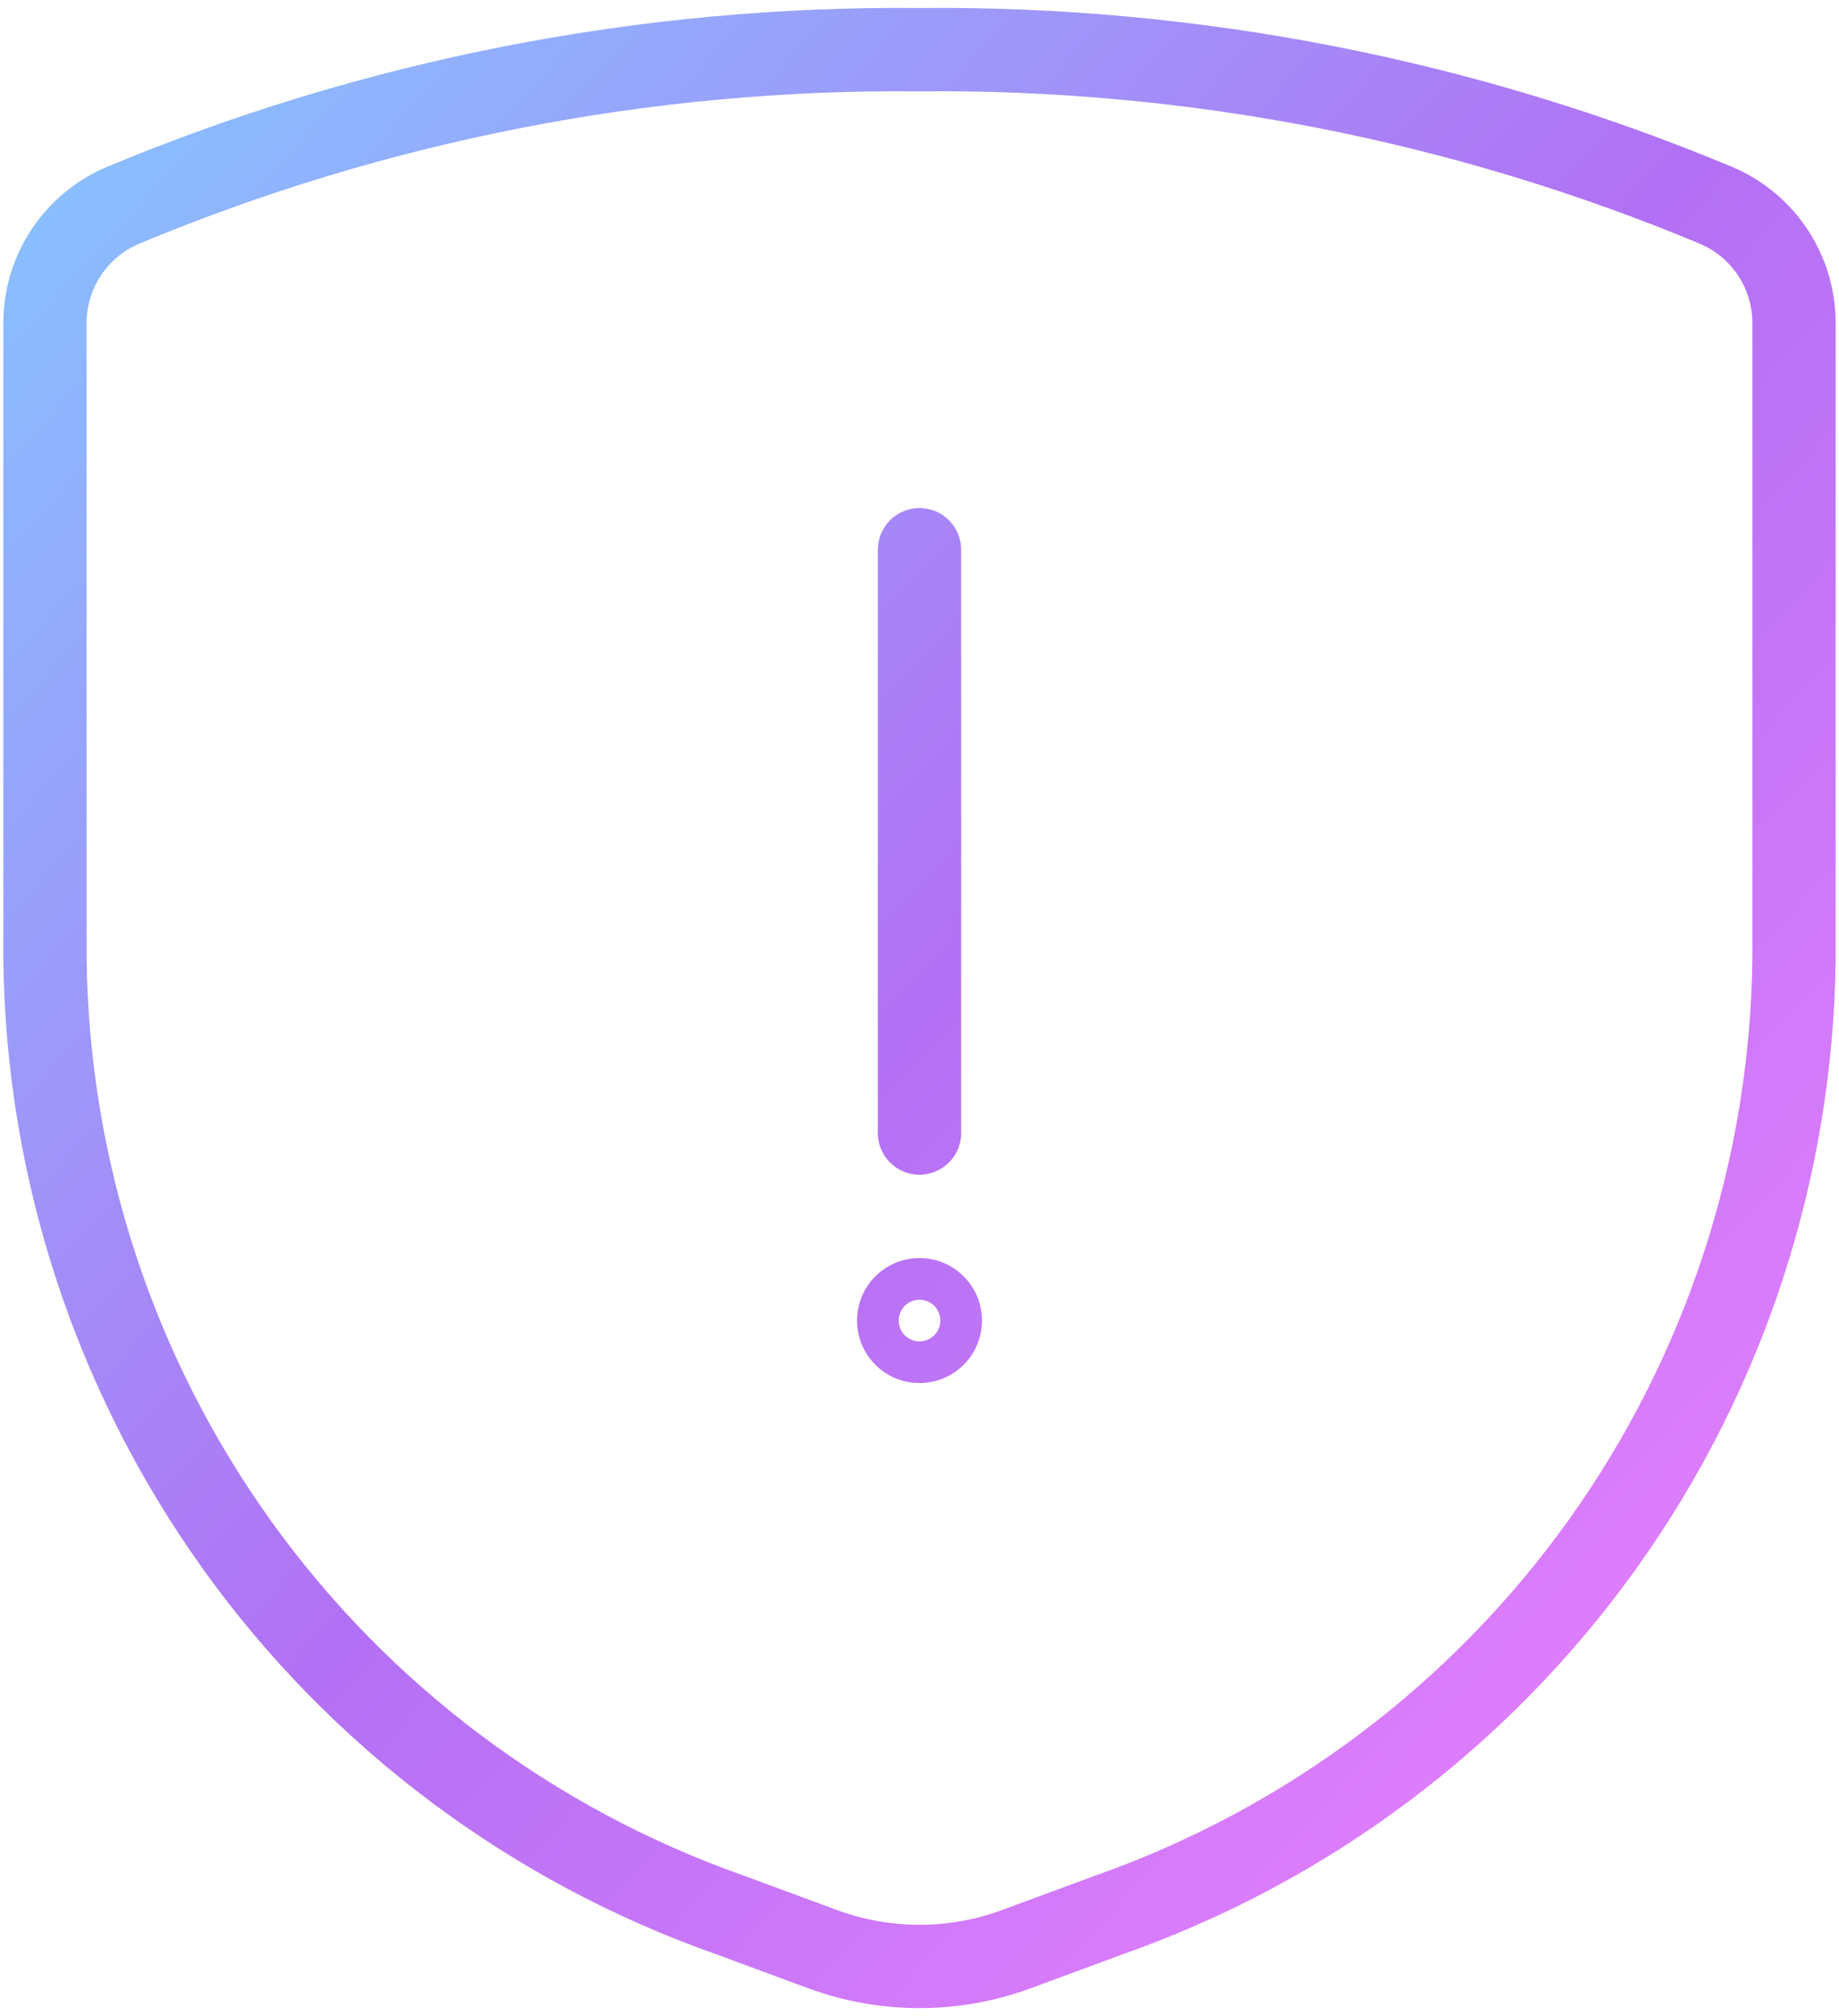 <svg width="230" height="252" viewBox="0 0 230 252" fill="none" xmlns="http://www.w3.org/2000/svg">
<path d="M109.792 141.625C109.792 144.501 112.124 146.833 115 146.833C117.876 146.833 120.208 144.501 120.208 141.625H109.792ZM120.208 68.708C120.208 65.832 117.876 63.5 115 63.5C112.124 63.5 109.792 65.832 109.792 68.708H120.208ZM5.625 40.323L0.417 40.306C0.417 40.311 0.417 40.317 0.417 40.323L5.625 40.323ZM5.625 119.875H0.417C0.417 119.895 0.417 119.915 0.417 119.936L5.625 119.875ZM29.622 193.085L25.388 196.119L25.388 196.119L29.622 193.085ZM91.24 239.333L93.044 234.447C93.019 234.438 92.995 234.43 92.971 234.421L91.24 239.333ZM102.917 243.646L101.112 248.532L101.121 248.535L102.917 243.646ZM127.083 243.646L128.879 248.535L128.888 248.532L127.083 243.646ZM138.76 239.333L137.029 234.421C137.005 234.43 136.98 234.438 136.956 234.447L138.76 239.333ZM224.375 119.875L229.583 119.936C229.583 119.915 229.583 119.895 229.583 119.875L224.375 119.875ZM224.375 40.323H229.583C229.583 40.317 229.583 40.311 229.583 40.306L224.375 40.323ZM221.707 31.54L217.369 34.422L217.37 34.423L221.707 31.54ZM214.646 25.677L216.681 20.883C216.671 20.879 216.662 20.875 216.652 20.87L214.646 25.677ZM115 6.208L114.95 11.416C114.983 11.417 115.017 11.417 115.05 11.416L115 6.208ZM15.354 25.677L13.348 20.87C13.338 20.875 13.329 20.879 13.319 20.883L15.354 25.677ZM8.292 31.54L3.954 28.658L3.954 28.658L8.292 31.54ZM120.208 141.625V68.708H109.792V141.625H120.208ZM115.002 162.457C116.44 162.457 117.606 163.623 117.606 165.061H107.19C107.19 169.376 110.687 172.874 115.002 172.874V162.457ZM117.606 165.061C117.606 166.499 116.441 167.666 115.002 167.666V157.249C110.686 157.249 107.19 160.749 107.19 165.061H117.606ZM115.002 172.874C119.315 172.874 122.815 169.378 122.815 165.061H112.398C112.398 163.622 113.564 162.457 115.002 162.457V172.874ZM122.815 165.061C122.815 160.747 119.316 157.249 115.002 157.249V167.666C113.563 167.666 112.398 166.5 112.398 165.061H122.815ZM0.417 40.323V119.875H10.833V40.323H0.417ZM0.417 119.936C0.735 147.29 9.453 173.885 25.388 196.119L33.855 190.051C19.163 169.552 11.127 145.033 10.833 119.814L0.417 119.936ZM25.388 196.119C41.324 218.354 63.708 235.154 89.509 244.246L92.971 234.421C69.183 226.039 48.547 210.55 33.855 190.051L25.388 196.119ZM89.435 244.219L101.112 248.532L104.721 238.76L93.044 234.447L89.435 244.219ZM101.121 248.535C110.081 251.825 119.919 251.825 128.879 248.535L125.288 238.757C118.646 241.196 111.354 241.196 104.712 238.757L101.121 248.535ZM128.888 248.532L140.565 244.219L136.956 234.447L125.279 238.76L128.888 248.532ZM140.491 244.246C166.292 235.154 188.676 218.354 204.611 196.119L196.145 190.051C181.453 210.55 160.816 226.039 137.029 234.421L140.491 244.246ZM204.611 196.119C220.547 173.885 229.264 147.29 229.583 119.936L219.167 119.814C218.873 145.033 210.836 169.552 196.145 190.051L204.611 196.119ZM229.583 119.875V40.323H219.167V119.875H229.583ZM229.583 40.306C229.569 36.161 228.34 32.111 226.045 28.657L217.37 34.423C218.535 36.177 219.16 38.234 219.167 40.34L229.583 40.306ZM226.046 28.659C223.753 25.206 220.496 22.502 216.681 20.883L212.611 30.471C214.549 31.294 216.204 32.668 217.369 34.422L226.046 28.659ZM216.652 20.87C184.447 7.428 149.846 0.668 114.95 1L115.05 11.416C148.535 11.098 181.736 17.585 212.64 30.483L216.652 20.87ZM115.05 1C80.153 0.668 45.553 7.428 13.348 20.87L17.36 30.483C48.264 17.585 81.465 11.098 114.95 11.416L115.05 1ZM13.319 20.883C9.504 22.502 6.248 25.206 3.954 28.658L12.631 34.422C13.796 32.668 15.451 31.294 17.389 30.471L13.319 20.883ZM3.954 28.658C1.661 32.111 0.431 36.16 0.417 40.306L10.833 40.34C10.84 38.234 11.465 36.176 12.631 34.422L3.954 28.658Z" fill="url(#paint0_linear_416_6926)"/>
<defs>
<linearGradient id="paint0_linear_416_6926" x1="5.625" y1="6.197" x2="244.233" y2="224.044" gradientUnits="userSpaceOnUse">
<stop stop-color="#86C5FF"/>
<stop offset="0.5" stop-color="#B270F4"/>
<stop offset="1" stop-color="#EF83FF"/>
</linearGradient>
</defs>
</svg>
